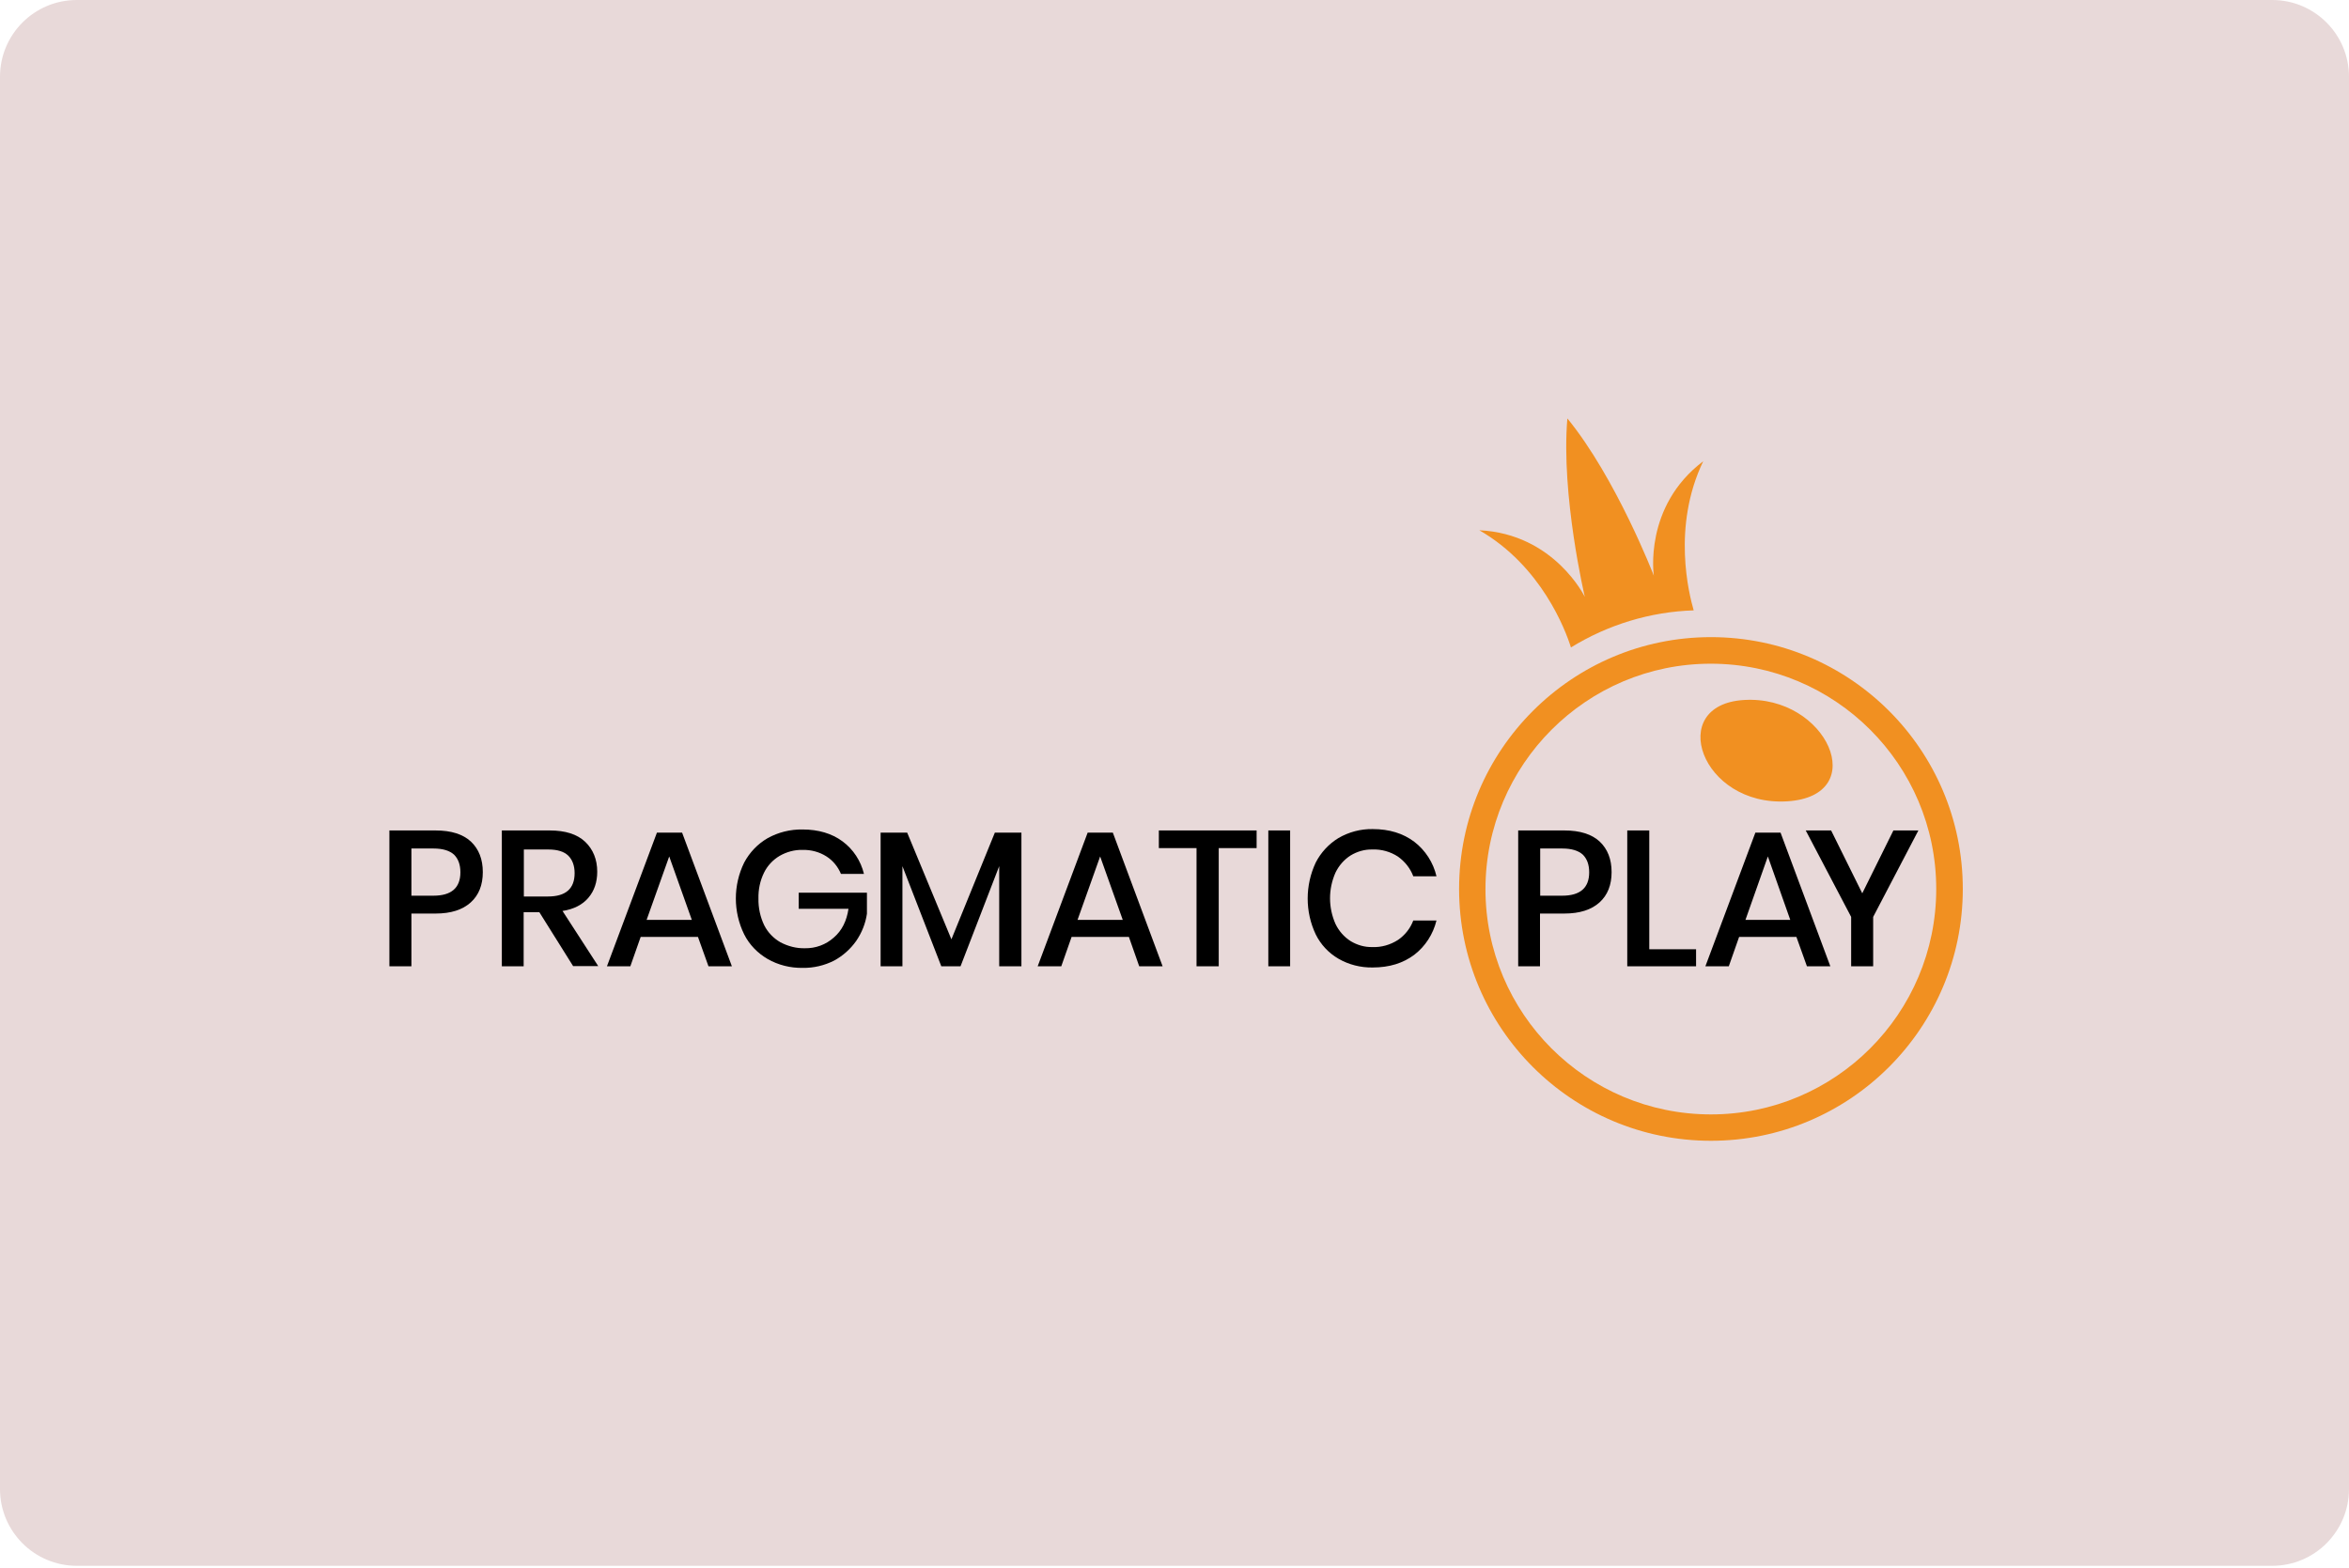 <svg width="734" height="490" viewBox="0 0 734 490" fill="none" xmlns="http://www.w3.org/2000/svg">
<g clip-path="url(#clip0_11152_75182)">
<path d="M0 24C0 10.745 10.745 0 24 0H710C723.255 0 734 10.745 734 24V465.333C734 478.588 723.255 489.333 710 489.333H24C10.745 489.333 0 478.588 0 465.333V24Z" fill="#E8D9D9"/>
<path d="M544.912 218.756C520.497 220.243 531.465 252.094 558.483 250.421C584.881 248.748 570.938 217.145 544.912 218.756Z" fill="#F19021"/>
<path d="M534.625 199.111C491.186 199.111 455.927 234.371 455.927 277.81C455.927 321.249 491.186 356.508 534.625 356.508C578.064 356.508 613.324 321.249 613.324 277.81C613.324 234.309 578.064 199.111 534.625 199.111ZM534.625 348.266C495.71 348.266 464.169 316.725 464.169 277.872C464.169 239.018 495.71 207.415 534.563 207.415C573.417 207.415 605.02 238.894 605.02 277.81C605.02 316.725 573.479 348.266 534.625 348.266Z" fill="#F19021"/>
<path d="M532.209 144.146C513.495 158.274 516.779 179.901 516.779 179.901C516.779 179.901 505.005 149.413 489.761 130.761C487.716 154.742 495.214 186.531 495.214 186.531C495.214 186.531 485.671 166.826 462.248 165.71C481.644 176.864 489.204 196.942 490.877 202.333C502.465 195.207 515.664 191.179 529.234 190.745C527.809 185.788 522.356 164.657 532.209 144.146Z" fill="#F19021"/>
<path d="M128.554 285.493V301.976H121.676V259.528H136.114C141.01 259.528 144.666 260.706 147.145 262.998C149.623 265.353 150.863 268.514 150.863 272.541C150.863 276.569 149.623 279.73 147.083 282.022C144.542 284.315 140.886 285.493 136.176 285.493H128.554ZM143.86 272.603C143.86 270.187 143.179 268.39 141.877 267.088C140.514 265.849 138.407 265.167 135.433 265.167H128.554V279.915H135.433C141.01 279.915 143.86 277.499 143.86 272.603Z" fill="black"/>
<path d="M179.12 301.976L168.523 285.059H163.628V301.976H156.811V259.528H171.807C176.641 259.528 180.359 260.706 182.838 263.06C185.316 265.415 186.618 268.576 186.618 272.417C186.618 275.702 185.688 278.428 183.829 280.597C181.97 282.766 179.306 284.129 175.773 284.687L186.927 301.914H179.12V301.976ZM163.69 280.163H171.25C176.765 280.163 179.553 277.747 179.553 272.851C179.553 270.558 178.872 268.699 177.57 267.398C176.207 266.097 174.162 265.477 171.312 265.477H163.69V280.163Z" fill="black"/>
<path d="M218.097 292.806H200.189L196.966 301.977H189.654L205.27 260.211H213.14L228.694 301.977H221.381L218.097 292.806ZM216.176 287.476L209.112 267.647L202.048 287.476H216.176Z" fill="black"/>
<path d="M263.271 262.938C266.617 265.416 268.972 269.011 269.964 273.1H262.775C261.846 270.87 260.297 268.949 258.252 267.647C256.021 266.222 253.418 265.54 250.754 265.602C248.275 265.54 245.796 266.222 243.628 267.461C241.521 268.701 239.786 270.56 238.732 272.729C237.493 275.269 236.935 277.996 236.997 280.784C236.935 283.697 237.555 286.547 238.794 289.15C239.91 291.381 241.707 293.24 243.875 294.479C246.23 295.718 248.833 296.4 251.497 296.338C254.844 296.4 258.066 295.223 260.545 292.992C263.085 290.823 264.572 287.787 265.13 284.007H249.576V278.987H270.893V285.556C270.459 288.592 269.282 291.505 267.547 294.045C265.75 296.586 263.395 298.693 260.669 300.18C257.632 301.729 254.224 302.535 250.816 302.473C246.974 302.535 243.194 301.605 239.848 299.684C236.749 297.887 234.147 295.223 232.535 292C229.065 284.936 229.065 276.632 232.535 269.568C234.209 266.408 236.749 263.743 239.848 261.946C243.194 260.087 246.974 259.158 250.754 259.22C255.711 259.22 259.925 260.459 263.271 262.938Z" fill="black"/>
<path d="M319.166 260.211V301.977H312.225V270.683L300.142 301.977H294.131L281.985 270.683V301.977H275.169V260.211H283.472L297.291 293.549L310.862 260.211H319.166Z" fill="black"/>
<path d="M352.752 292.806H334.843L331.621 301.977H324.247L339.863 260.211H347.732L363.286 301.977H355.974L352.752 292.806ZM350.831 287.476L343.766 267.647L336.702 287.476H350.831Z" fill="black"/>
<path d="M392.659 259.528V265.043H380.823V301.976H373.883V265.043H362.109V259.528H392.659Z" fill="black"/>
<path d="M403.131 259.528V301.976H396.315V259.528H403.131Z" fill="black"/>
<path d="M441.923 263.061C445.393 265.726 447.871 269.568 448.863 273.844H441.613C440.683 271.365 439.01 269.258 436.841 267.709C434.486 266.16 431.636 265.354 428.786 265.478C426.431 265.416 424.076 266.098 422.031 267.337C419.986 268.638 418.375 270.497 417.322 272.666C415.029 277.81 415.029 283.635 417.322 288.778C418.375 290.947 419.986 292.806 422.031 294.107C424.076 295.346 426.431 296.028 428.786 295.966C431.636 296.09 434.425 295.284 436.841 293.735C439.01 292.248 440.683 290.141 441.613 287.662H448.863C447.809 291.938 445.393 295.718 441.923 298.383C438.452 300.985 434.177 302.349 428.909 302.349C425.191 302.411 421.473 301.481 418.251 299.622C415.153 297.825 412.674 295.16 411.125 292C407.779 284.936 407.779 276.694 411.125 269.568C412.736 266.408 415.215 263.743 418.251 261.884C421.473 260.025 425.129 259.034 428.909 259.096C434.177 259.096 438.452 260.459 441.923 263.061Z" fill="black"/>
<path d="M481.21 285.493V301.976H474.394V259.528H488.832C493.727 259.528 497.383 260.706 499.862 262.998C502.341 265.353 503.58 268.514 503.58 272.541C503.58 276.569 502.341 279.73 499.8 282.022C497.259 284.315 493.603 285.493 488.832 285.493H481.21ZM496.578 272.603C496.578 270.187 495.896 268.39 494.595 267.088C493.232 265.849 491.125 265.167 488.15 265.167H481.272V279.915H488.15C493.727 279.915 496.578 277.499 496.578 272.603Z" fill="black"/>
<path d="M515.292 296.647H529.978V301.976H508.475V259.528H515.354V296.647H515.292Z" fill="black"/>
<path d="M561.333 292.806H543.425L540.203 301.977H532.89L548.506 260.211H556.376L571.93 301.977H564.618L561.333 292.806ZM559.412 287.476L552.41 267.647L545.408 287.476H559.412Z" fill="black"/>
<path d="M599.443 259.528L585.315 286.546V301.976H578.436V286.546L564.246 259.528H572.178L581.907 279.172L591.636 259.528H599.443Z" fill="black"/>
</g>
<defs>
<clipPath id="clip0_11152_75182">
<path d="M0 24C0 10.745 10.745 0 24 0H710C723.255 0 734 10.745 734 24V465.333C734 478.588 723.255 489.333 710 489.333H24C10.745 489.333 0 478.588 0 465.333V24Z" fill="white"/>
</clipPath>
</defs>
</svg>
